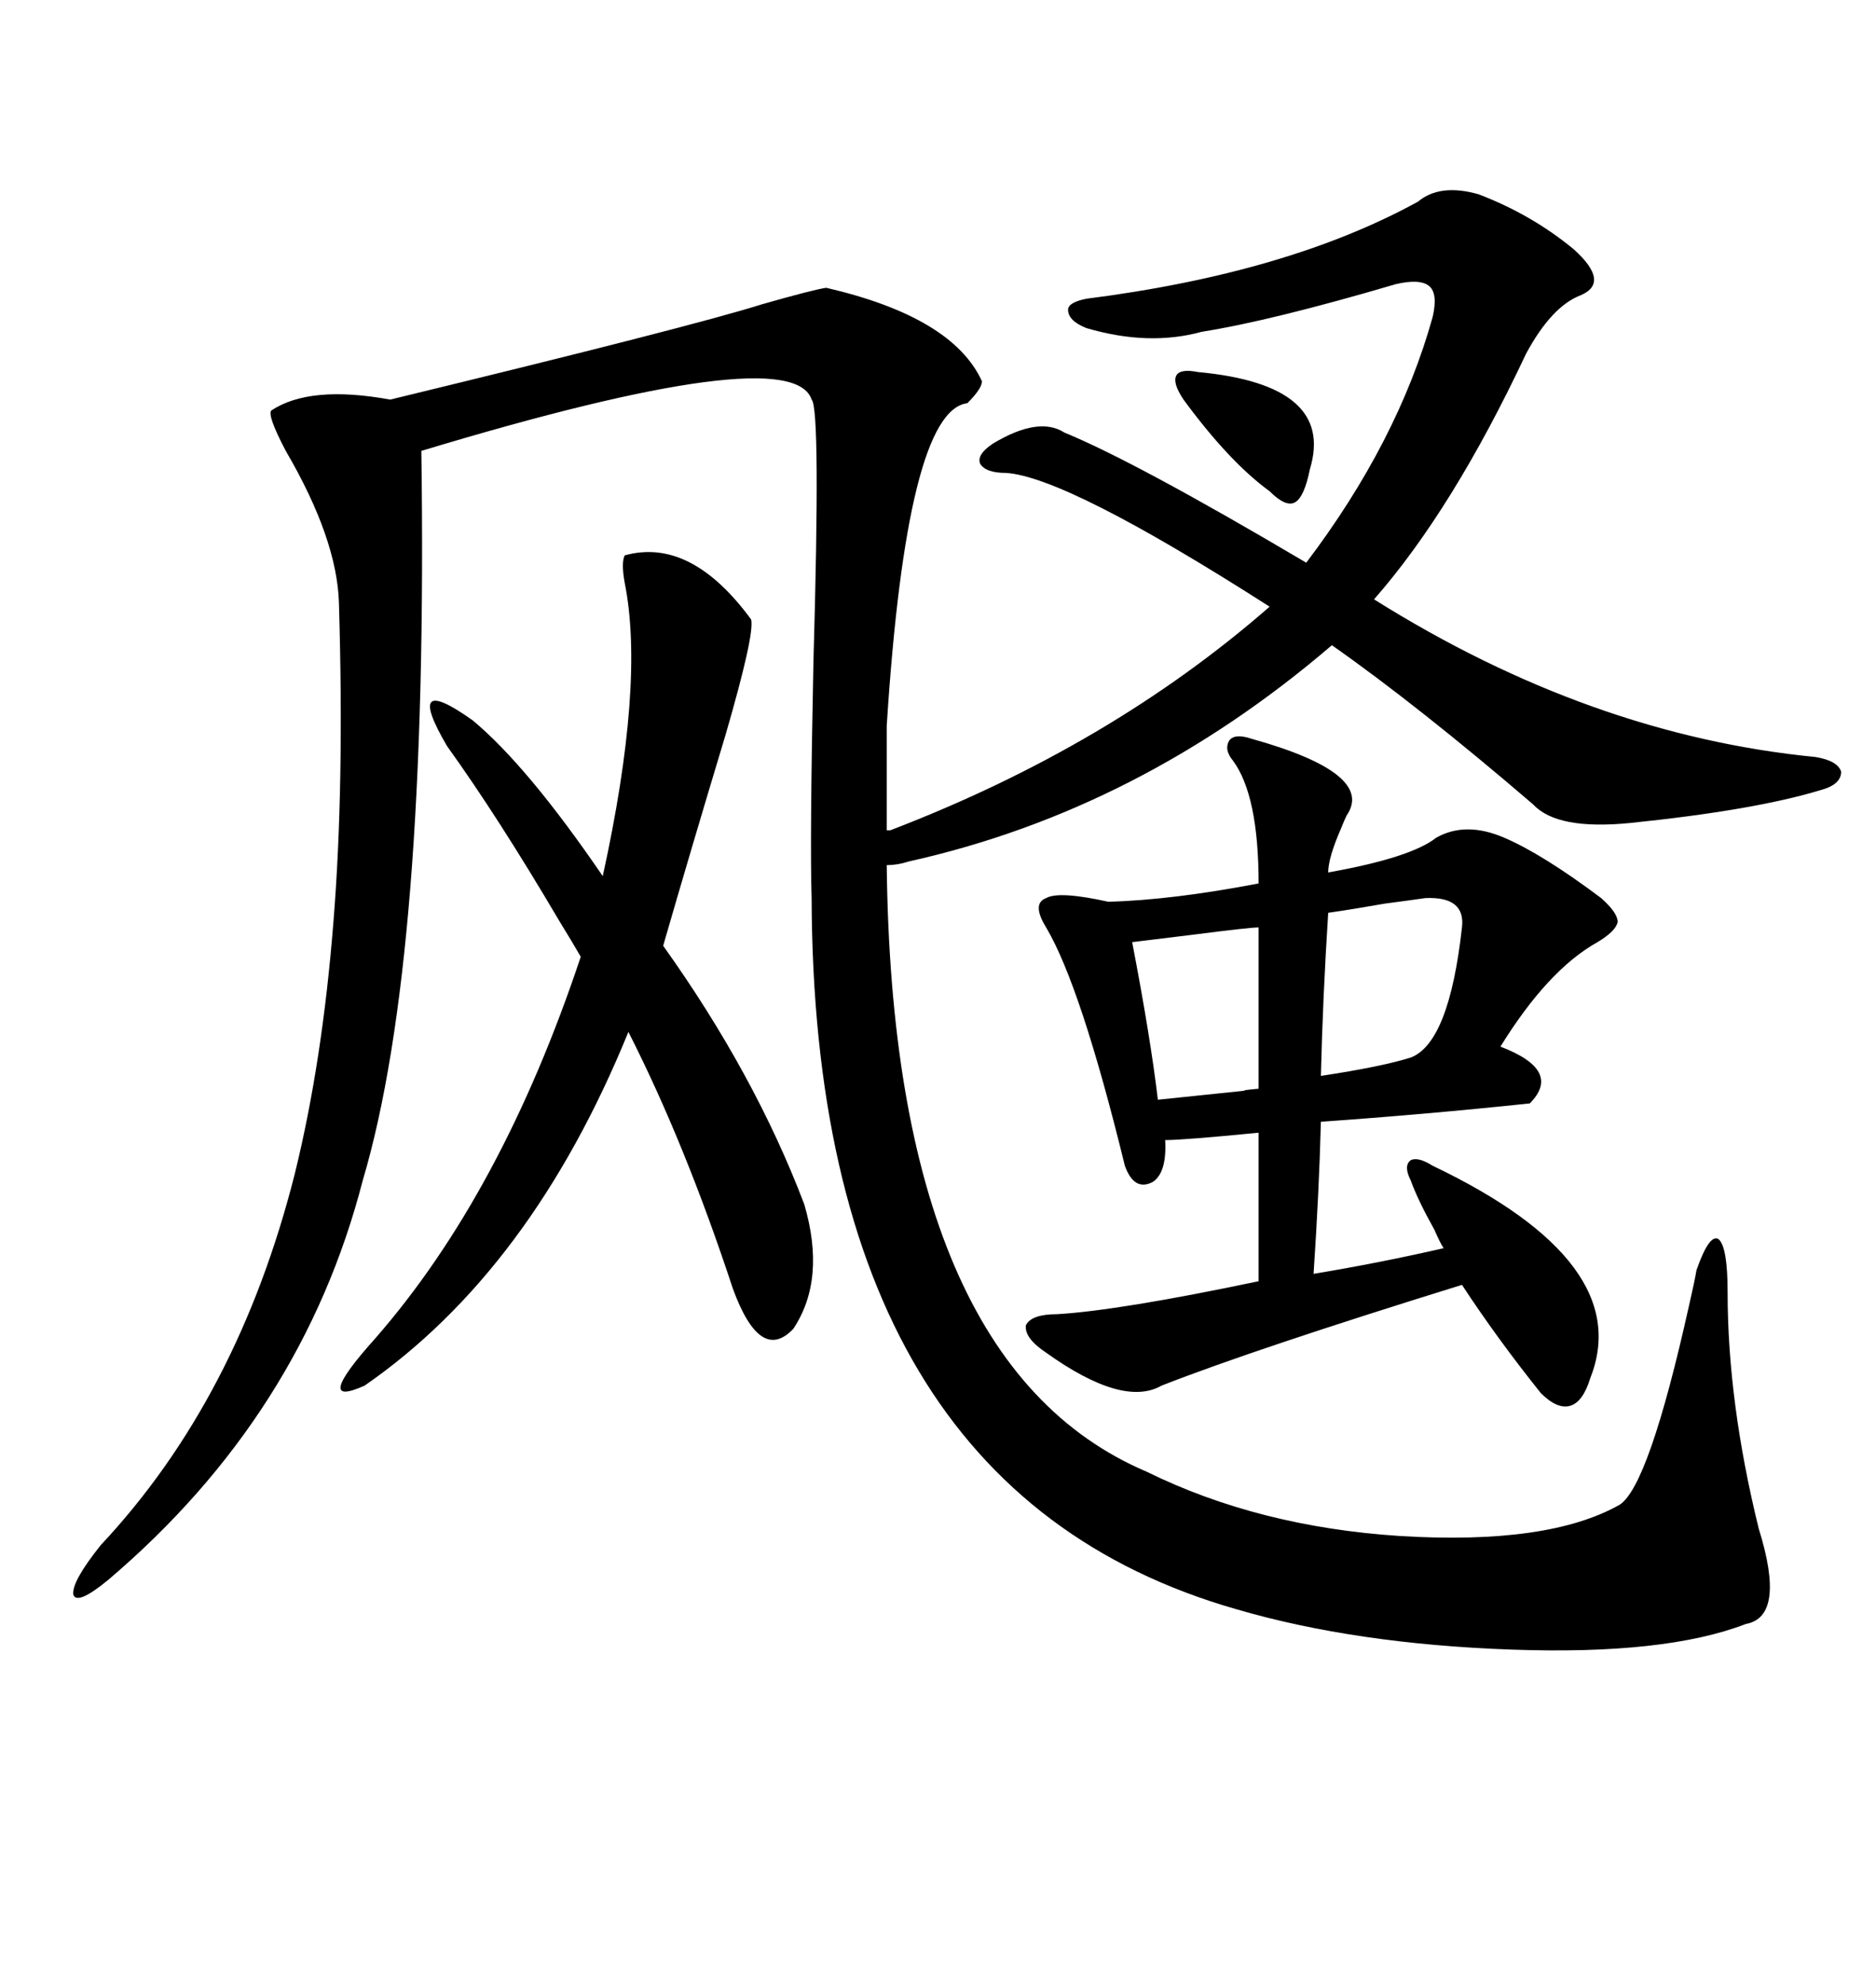 <svg xmlns="http://www.w3.org/2000/svg" xmlns:xlink="http://www.w3.org/1999/xlink" width="300" height="317.285"><path d="M236.43 31.05L236.43 31.05Q244.92 34.28 251.66 39.84L251.66 39.84Q257.52 45.12 252.83 47.17L252.83 47.17Q248.14 48.93 244.04 56.54L244.04 56.54Q232.32 81.45 219.73 95.80L219.73 95.80Q254.30 117.48 290.33 121.00L290.33 121.00Q293.85 121.58 294.43 123.34L294.43 123.34Q294.43 125.39 291.21 126.27L291.21 126.27Q280.66 129.49 260.74 131.54L260.74 131.54Q249.02 132.71 245.21 128.61L245.21 128.61Q226.76 112.79 212.99 103.13L212.99 103.13Q182.23 129.49 145.31 137.70L145.31 137.70Q143.55 138.28 141.80 138.28L141.80 138.28Q142.68 217.97 183.40 235.25L183.40 235.25Q201.27 244.04 223.83 245.51L223.83 245.51Q247.56 246.97 258.98 240.53L258.98 240.53Q263.67 237.60 270.12 208.59L270.12 208.59Q271.00 204.79 271.29 203.03L271.29 203.03Q273.34 197.17 274.80 198.05L274.80 198.05Q276.27 199.22 276.27 206.54L276.27 206.54Q276.27 224.12 281.25 244.34L281.25 244.34Q285.64 258.40 279.20 259.57L279.20 259.57Q266.31 264.55 241.70 263.67L241.70 263.67Q216.80 262.79 197.75 257.23L197.75 257.23Q130.08 237.89 129.79 143.55L129.79 143.55Q129.49 134.47 130.08 105.76L130.08 105.76Q131.25 65.33 129.79 63.87L129.79 63.87Q126.56 54.20 67.38 72.07L67.38 72.07Q68.55 153.22 58.01 188.67L58.01 188.67Q48.34 226.17 17.29 252.54L17.29 252.54Q12.30 256.64 11.72 254.88L11.72 254.88Q11.43 252.83 16.11 246.97L16.11 246.97Q38.09 223.54 47.17 187.50L47.17 187.50Q51.56 169.63 53.32 147.36L53.32 147.36Q55.08 125.68 54.20 96.39L54.20 96.39Q53.91 86.13 45.70 72.07L45.70 72.07Q42.77 66.50 43.36 65.63L43.36 65.63Q49.51 61.52 62.40 63.87L62.40 63.87Q110.74 52.15 121.88 48.63L121.88 48.63Q130.08 46.29 132.13 46.00L132.13 46.00Q152.34 50.68 157.03 60.94L157.03 60.94Q157.03 62.11 154.69 64.45L154.69 64.45Q145.02 65.63 141.80 116.02L141.80 116.02L141.80 132.71L142.38 132.71Q177.54 119.24 203.03 96.97L203.03 96.97Q170.51 76.17 160.84 75.59L160.84 75.59Q157.62 75.59 156.74 74.12L156.74 74.12Q156.15 72.66 158.79 70.90L158.79 70.90Q166.11 66.50 170.21 69.14L170.21 69.14Q181.64 73.83 208.89 89.94L208.89 89.94Q223.54 70.61 229.10 50.68L229.10 50.68Q229.98 46.88 228.52 45.70L228.52 45.70Q227.05 44.53 223.24 45.41L223.24 45.41Q203.32 51.27 192.19 53.03L192.19 53.03Q183.69 55.37 173.73 52.44L173.73 52.44Q170.80 51.27 170.80 49.51L170.80 49.51Q170.80 48.34 173.73 47.75L173.73 47.75Q205.96 43.65 226.76 32.23L226.76 32.23Q230.27 29.30 236.43 31.05ZM200.10 118.07L200.10 118.07Q220.02 123.63 215.33 130.37L215.33 130.37Q215.04 130.96 214.45 132.42L214.45 132.42Q212.40 137.11 212.40 139.45L212.40 139.45Q225.59 137.11 229.69 133.89L229.69 133.89Q234.38 131.25 240.53 133.89L240.53 133.89Q246.68 136.52 256.05 143.55L256.05 143.55Q258.69 145.90 258.69 147.36L258.69 147.36Q258.40 148.83 255.47 150.59L255.47 150.59Q247.56 154.98 239.94 167.29L239.94 167.29Q249.90 171.09 244.63 176.37L244.63 176.37Q227.93 178.13 211.23 179.30L211.23 179.30Q210.94 190.43 210.06 203.61L210.06 203.61Q220.61 201.86 230.86 199.51L230.86 199.51Q230.27 198.63 229.39 196.58L229.39 196.58Q226.76 191.89 225.59 188.67L225.59 188.67Q224.41 186.33 225.59 185.45L225.59 185.45Q226.76 184.86 229.10 186.33L229.10 186.33Q261.62 201.86 254.30 220.31L254.30 220.31Q253.13 224.12 251.07 224.71L251.07 224.71Q249.02 225.29 246.39 222.66L246.39 222.66Q239.36 213.87 233.79 205.37L233.79 205.37Q200.68 215.63 185.74 221.48L185.74 221.48Q179.59 225 167.29 216.21L167.29 216.21Q163.77 213.87 164.06 211.82L164.06 211.82Q164.94 210.06 169.04 210.06L169.04 210.06Q179.00 209.47 201.27 204.79L201.27 204.79L201.27 181.05Q189.26 182.23 186.33 182.23L186.33 182.23Q186.62 187.50 184.28 188.96L184.28 188.96Q181.35 190.43 179.88 186.33L179.88 186.33Q172.85 157.62 167.29 148.24L167.29 148.24Q164.94 144.43 167.29 143.55L167.29 143.55Q169.34 142.38 177.25 144.14L177.25 144.14Q187.50 143.85 201.27 141.21L201.27 141.21Q201.27 127.15 197.17 121.58L197.17 121.58Q195.70 119.82 196.58 118.36L196.58 118.36Q197.46 117.19 200.10 118.07ZM99.90 88.77L99.90 88.77Q110.45 85.84 120.12 99.02L120.12 99.02Q120.70 101.37 116.02 117.48L116.02 117.48Q110.45 135.94 106.05 151.17L106.05 151.17Q120.70 171.68 128.61 192.48L128.61 192.48Q132.13 204.49 126.86 212.40L126.86 212.40Q121.58 217.97 117.19 205.96L117.19 205.96Q109.57 182.81 100.49 164.94L100.49 164.94Q84.96 203.03 58.30 221.48L58.30 221.48Q49.80 225.29 60.06 213.87L60.06 213.87Q80.27 190.72 92.87 152.93L92.87 152.93Q91.70 150.88 89.36 147.07L89.36 147.07Q79.69 130.66 71.48 119.24L71.48 119.24Q64.45 107.23 75.59 115.14L75.59 115.14Q84.38 122.46 96.39 140.04L96.39 140.04Q103.13 109.28 99.90 93.16L99.90 93.16Q99.32 89.94 99.90 88.77ZM227.93 143.55L227.93 143.55Q225.88 143.85 221.48 144.43L221.48 144.43Q216.50 145.31 212.40 145.90L212.40 145.90Q211.52 159.67 211.23 171.97L211.23 171.97Q220.90 170.51 225.59 169.04L225.59 169.04Q231.74 166.70 233.79 148.24L233.79 148.24Q234.38 143.26 227.93 143.55ZM201.27 174.02L201.27 148.24Q199.80 148.24 190.72 149.41L190.72 149.41Q183.40 150.29 181.05 150.59L181.05 150.59Q183.98 165.82 185.16 175.78L185.16 175.78Q190.72 175.20 199.22 174.32L199.22 174.32Q198.05 174.32 201.27 174.02L201.27 174.02ZM191.60 59.47L191.60 59.47Q213.57 61.52 209.47 75L209.47 75Q208.59 79.39 207.13 80.27L207.13 80.27Q205.66 81.15 203.03 78.52L203.03 78.52Q196.58 73.83 189.26 63.87L189.26 63.87Q187.50 61.23 188.09 60.06L188.09 60.06Q188.67 58.89 191.60 59.47Z"/></svg>